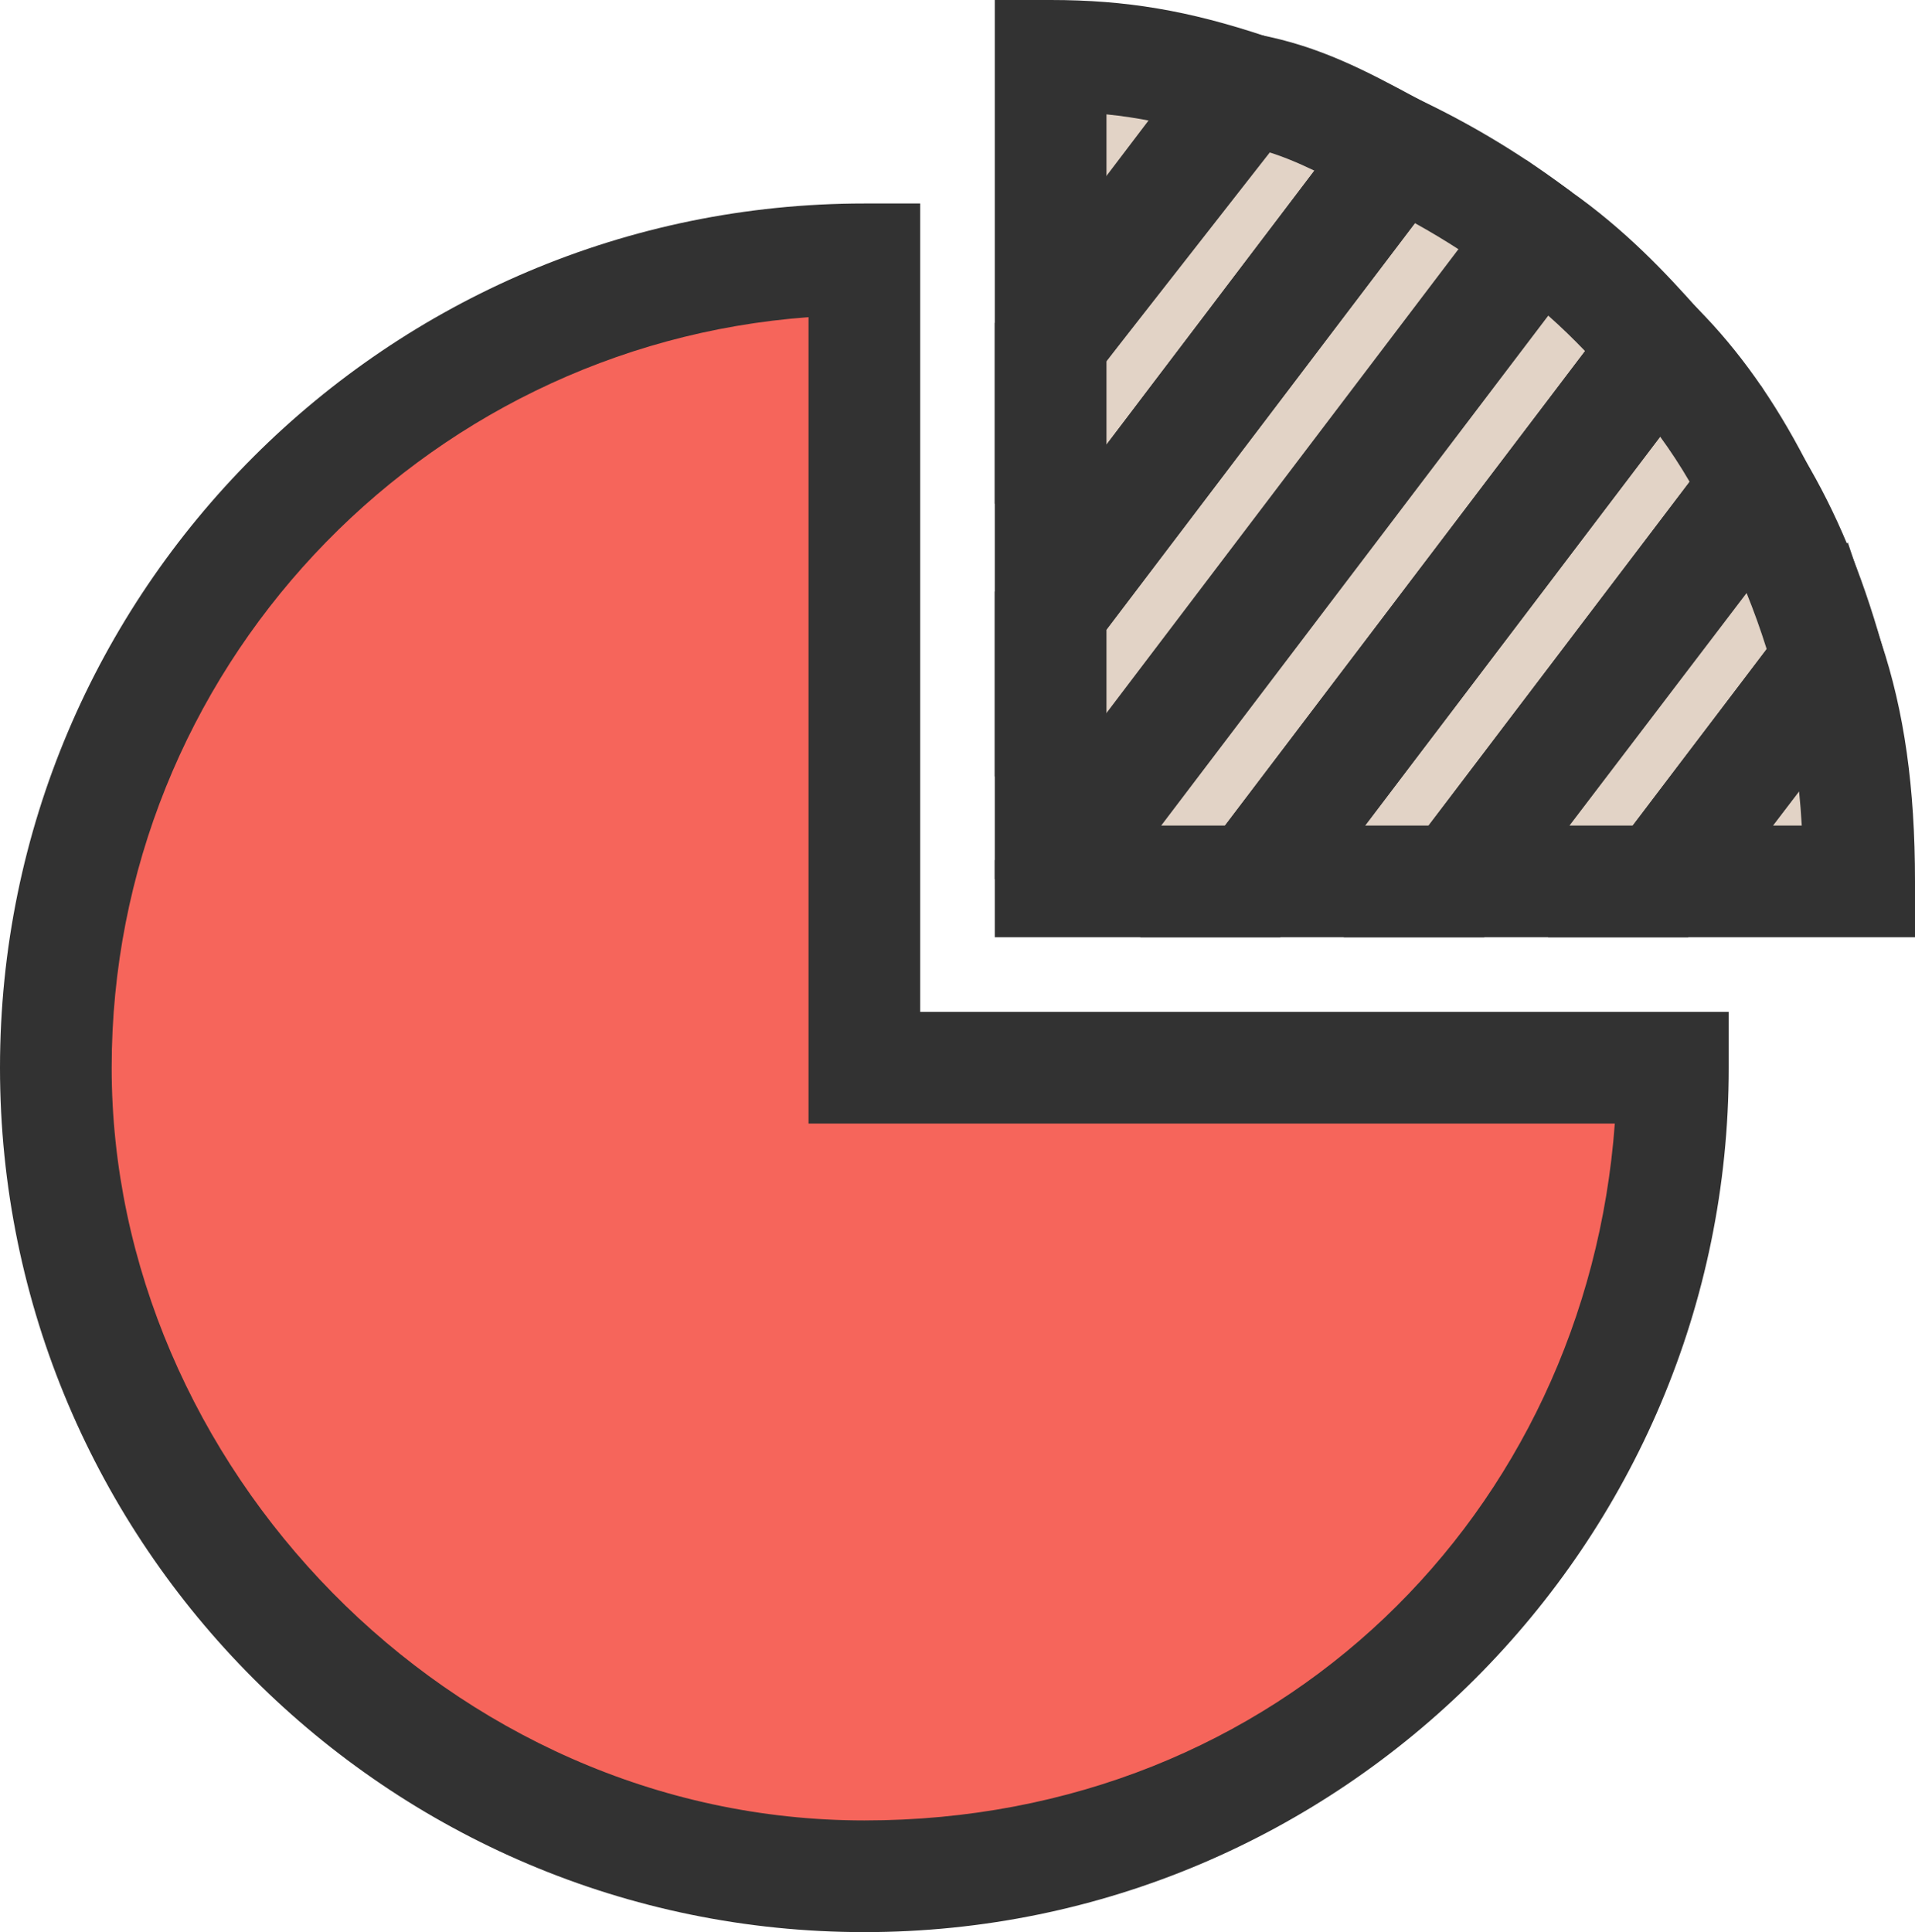<svg viewBox="0 0 85.74 86.5" xmlns="http://www.w3.org/2000/svg"><path d="m48.81 38.89h34.07s-.07-16.89-11.81-26.57c0 0-8.16-8.1-22.92-9.29 0 0-1.27-.6-1.27 3.26s.68 32.7.68 32.7l1.25-.11z" fill="#e2d3c6"/><path d="m38.7 47.8v-36.19c-19.99 0-36.2 16.2-36.2 36.19s16.21 36.2 36.2 36.2 36.2-16.21 36.2-36.2z" fill="#f6655b"/><g fill="#323232"><path d="m38.7 86.5c-21.34 0-38.7-17.36-38.7-38.7s17.36-38.69 38.7-38.69h2.5v36.19h36.2v2.5c0 21.34-17.36 38.7-38.7 38.7zm-2.5-72.3c-17.42 1.28-31.2 15.86-31.2 33.6s15.12 33.7 33.7 33.7 32.32-13.78 33.6-31.2h-36.1z"/><path d="m57.33 41.96h-12.79v-3.45l23.79-31.35 1.97 1.39c2.46 1.73 4.31 3.69 5.79 5.37l1.35 1.53-20.12 26.51zm-5.33-5h2.85l16.12-21.24c-.51-.53-1.05-1.06-1.65-1.59l-17.33 22.83z"/><path d="m49.54 39.36h-5v-12.87l17.33-22.83 1.84.88c2.34 1.12 4.58 2.49 6.67 4.07l-3.02 3.99c-1.28-.97-2.62-1.84-4.01-2.61l-13.81 18.2v11.19z"/><path d="m44.54 34.76v-20.3l9.21-12.13 1.7-.95.89.17c2.76.52 4.85 1.64 7.06 2.83l2.99 1.6-21.85 28.79zm5-18.61v3.76l9.31-12.27c-.73-.35-1.44-.65-2.18-.87l-7.12 9.38z"/><path d="m44.54 22.56v-22.56h2.5c3.38 0 6.17.47 9.64 1.63l3.36 1.12zm5-17.44v2.94l2.06-2.63c-.69-.14-1.37-.24-2.06-.31z"/><path d="m66.45 41.96h-15.4l22.92-30.2 2.03 2.05c1.87 1.89 3.45 4.13 4.85 6.83l.72 1.4zm-5.33-5h2.85l11.68-15.39c-.42-.72-.86-1.39-1.32-2.02z"/><path d="m85.74 41.96h-16.43l13.42-17.68 1.5 4.49c1.03 3.09 1.51 6.48 1.51 10.69zm-6.36-5h1.29c-.03-.53-.07-1.04-.12-1.53z"/><path d="m75.58 41.96h-15.42l16.44-21.64 2.23-3.07 1.94 3.26c1.45 2.43 2.56 5.09 3.49 8.37l.34 1.2zm-5.32-5h2.84l6-7.9c-.28-.89-.58-1.72-.9-2.51l-7.93 10.41z"/></g></svg>